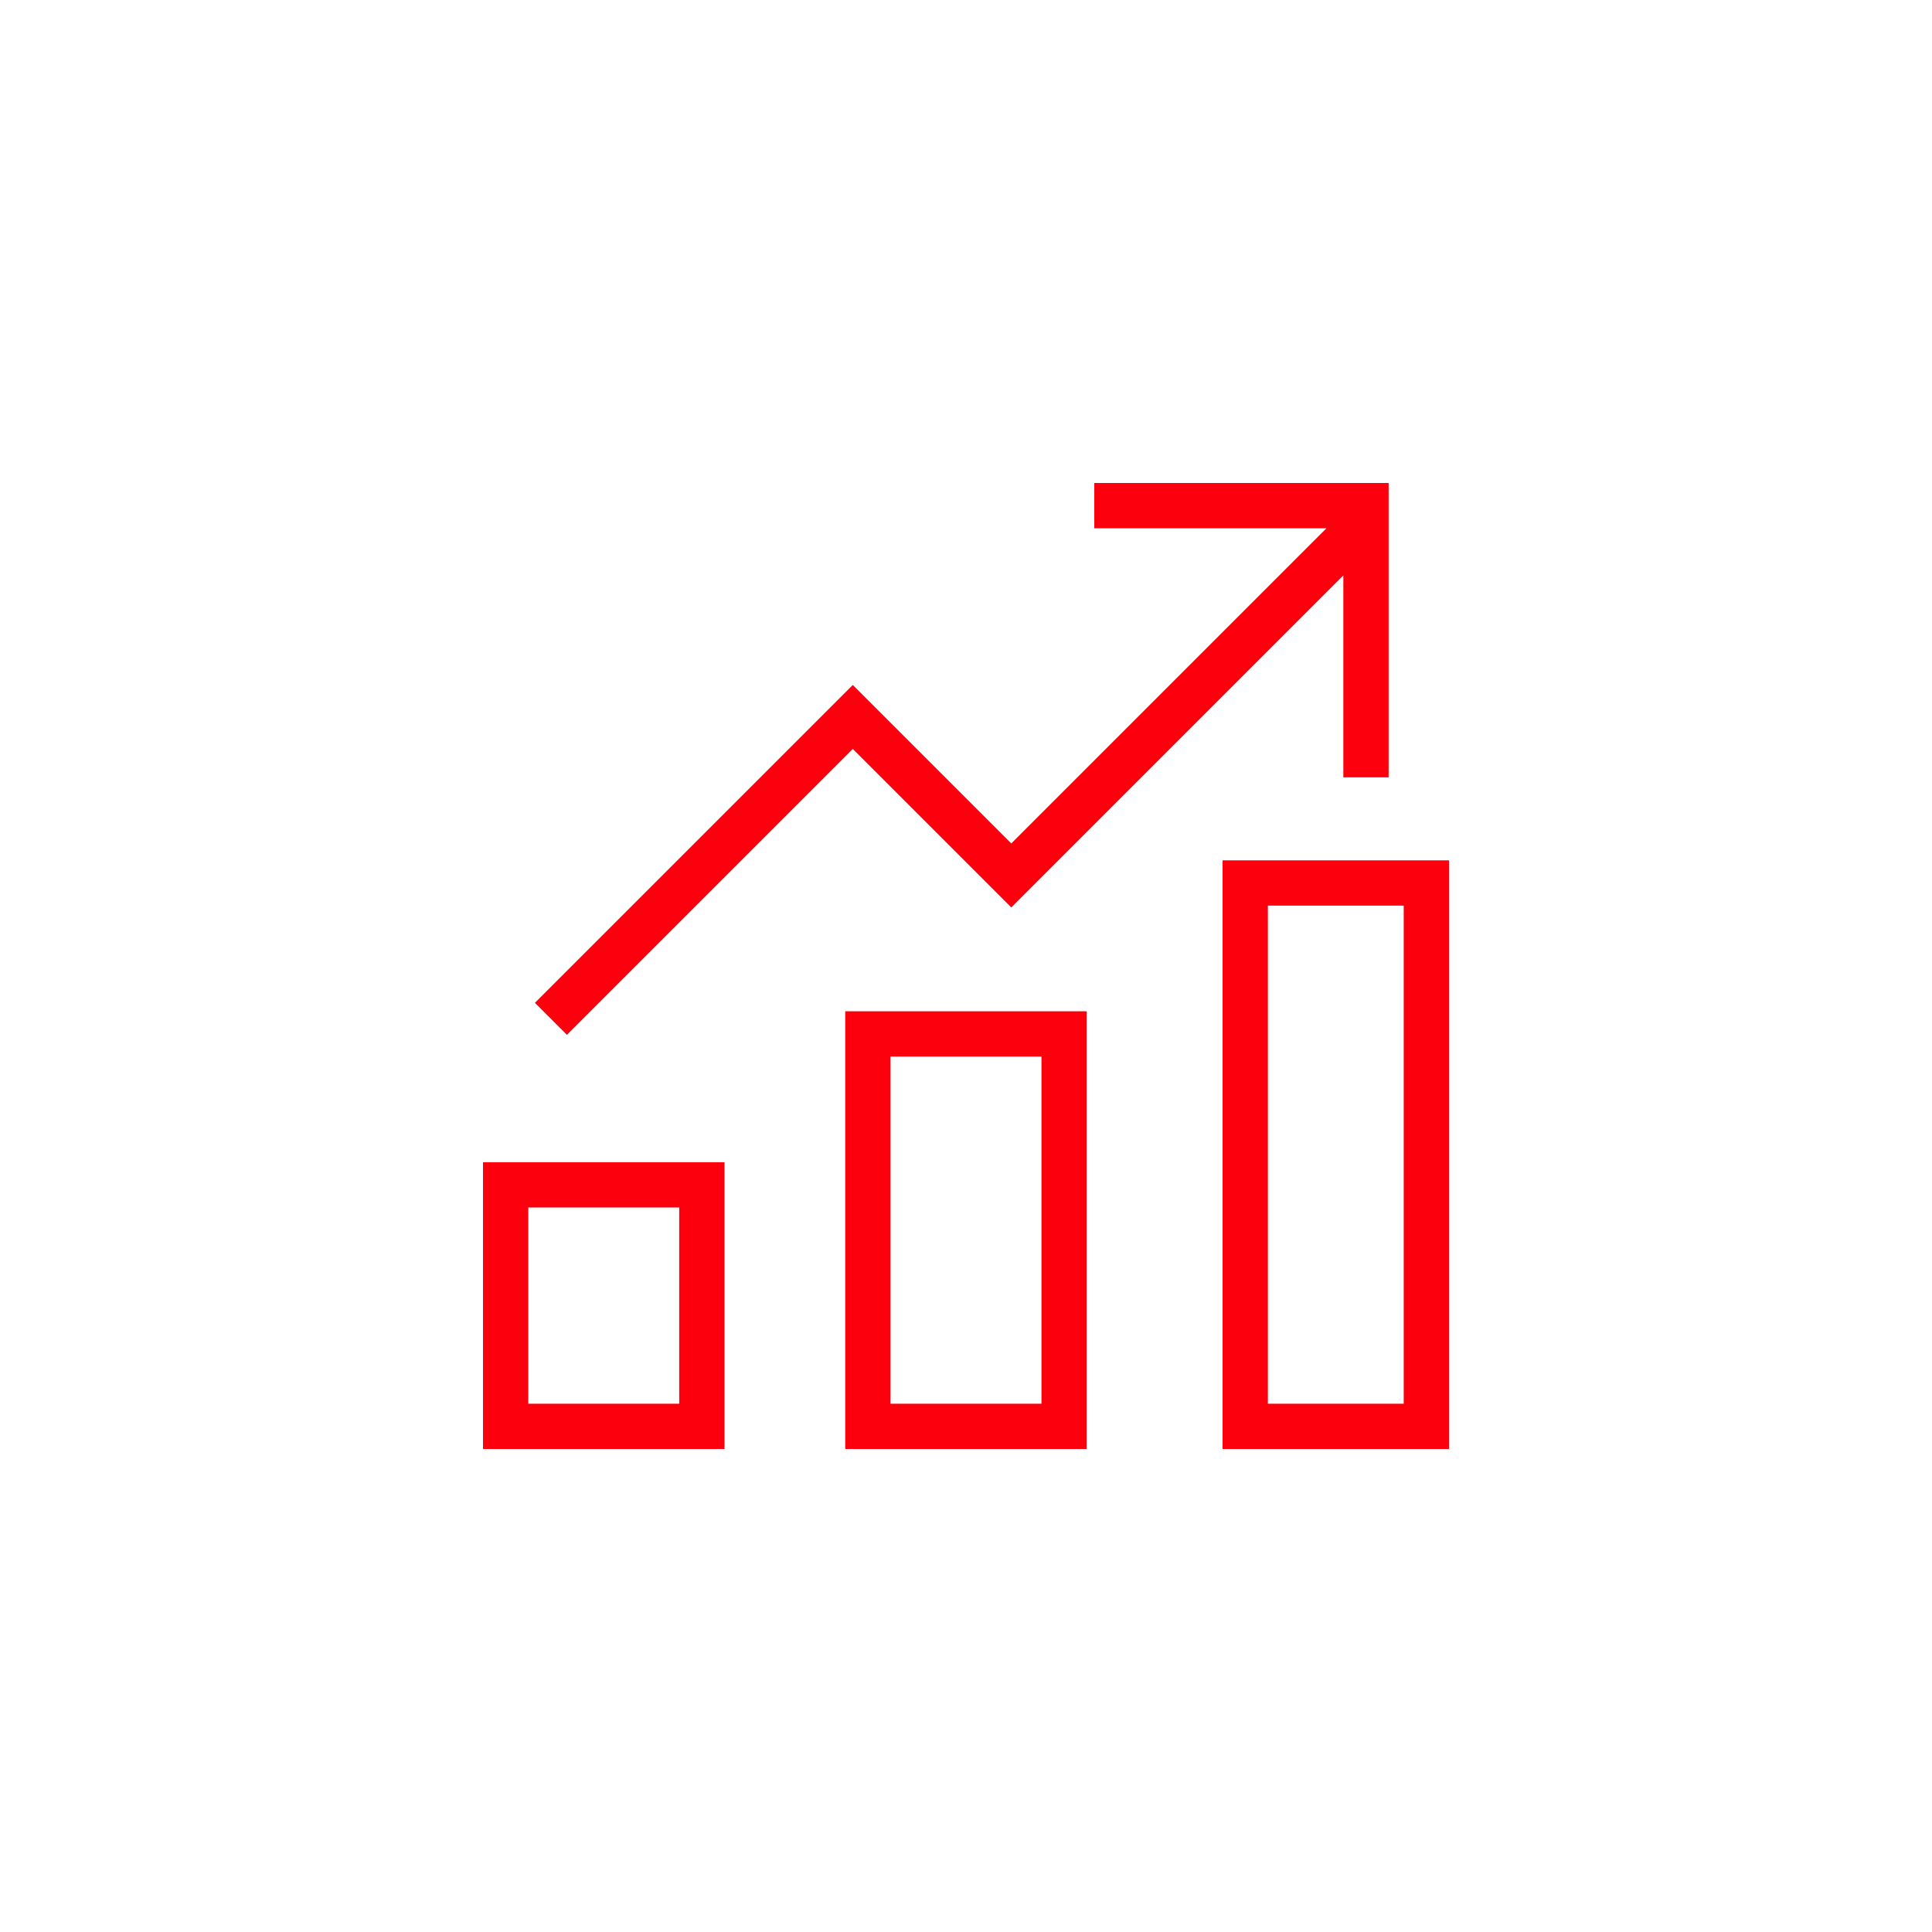 <svg xmlns="http://www.w3.org/2000/svg" viewBox="0 0 128 128"><defs><style>.cls-1{fill:#fd000d;}</style></defs><title>blkb_icon_V2_Website_07_Aktienkurs-Boerse-Maerkte</title><g id="FLAECHE_Icon_rot" data-name="FLAECHE Icon_rot"><path class="cls-1" d="M32,96H48V77H32Zm3-16H45V93H35Z"/><path class="cls-1" d="M81,57V96H96V57ZM93,93H84V60h9Z"/><path class="cls-1" d="M56,96H72V67H56Zm3-26H69V93H59Z"/><polygon class="cls-1" points="56.5 49.62 67 60.12 89 38.12 89 51.5 92 51.5 92 32 72.5 32 72.5 35 87.88 35 67 55.88 56.5 45.38 35.44 66.44 37.56 68.56 56.5 49.62"/></g></svg>